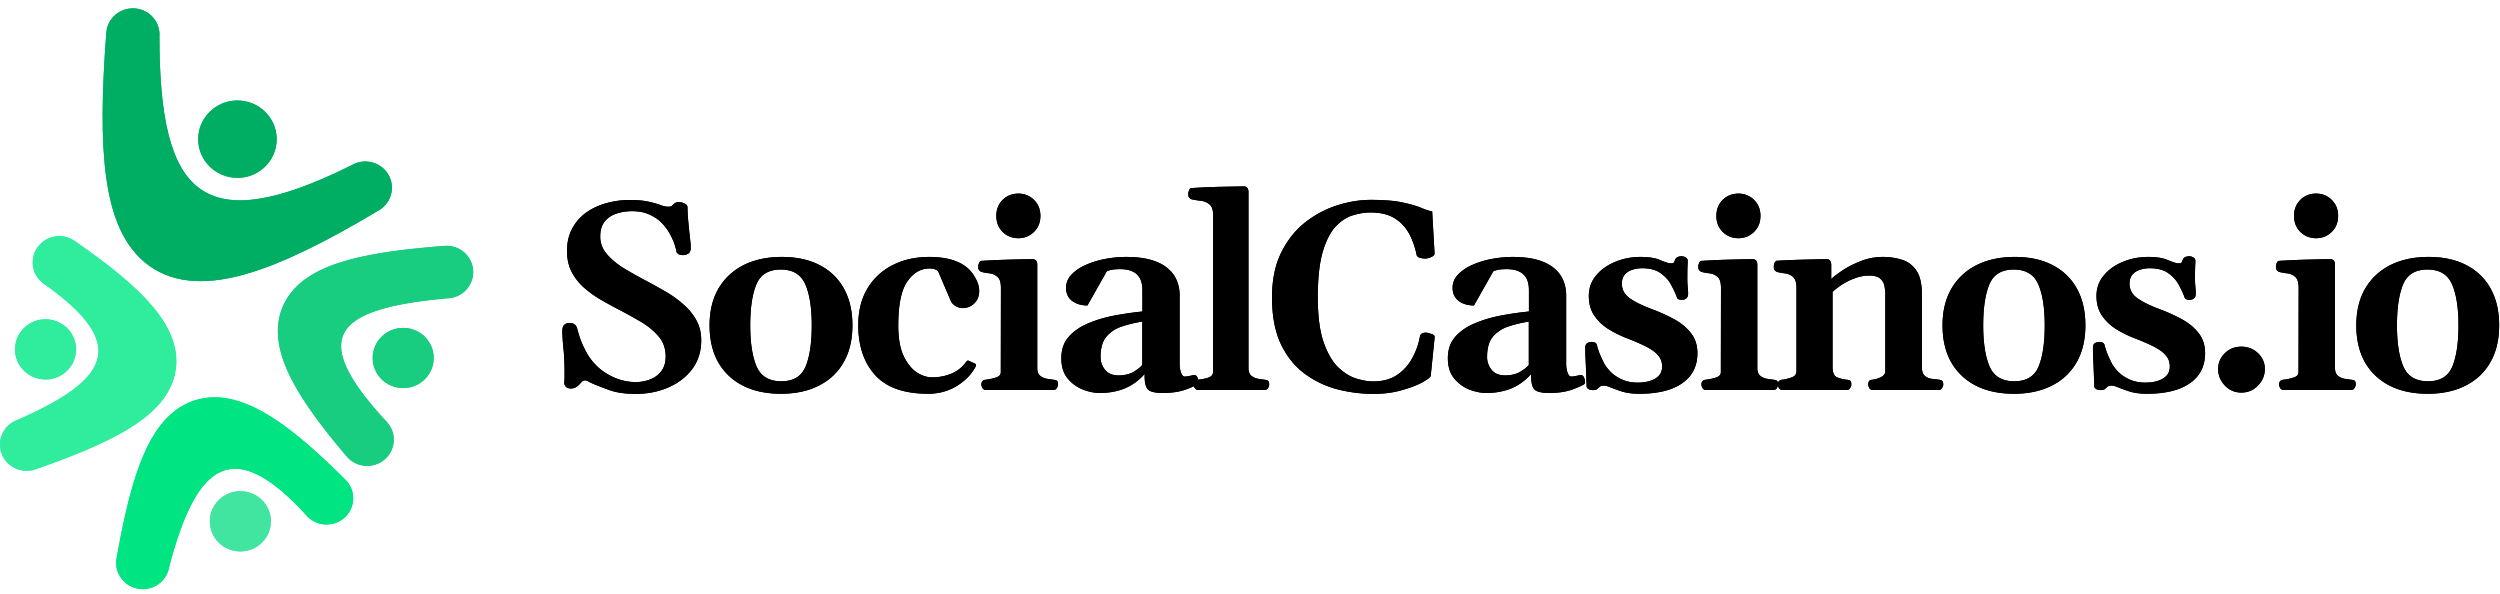 <svg xmlns="http://www.w3.org/2000/svg" width="577" height="137" fill="none"><path fill="#000" d="M543.834 75.106c0-3.31.686-6.146 2.059-8.507 1.392-2.362 3.33-4.168 5.812-5.42 2.503-1.25 5.439-1.876 8.81-1.876 3.37 0 6.266.625 8.688 1.877 2.442 1.251 4.319 3.057 5.631 5.419 1.312 2.361 1.968 5.197 1.968 8.507 0 3.31-.676 6.145-2.029 8.506-1.332 2.342-3.239 4.138-5.721 5.389-2.462 1.251-5.379 1.877-8.749 1.877-3.391 0-6.317-.626-8.78-1.877-2.442-1.251-4.339-3.047-5.691-5.389-1.332-2.361-1.998-5.197-1.998-8.506Zm9.385 0c0 4.056.494 7.225 1.483 9.505.989 2.26 2.886 3.391 5.692 3.391 2.785 0 4.652-1.13 5.6-3.39.949-2.281 1.423-5.45 1.423-9.506 0-4.057-.494-7.216-1.483-9.476-.989-2.28-2.876-3.421-5.662-3.421-2.805 0-4.682 1.14-5.63 3.42-.949 2.281-1.423 5.44-1.423 9.477ZM527.044 90c-.343 0-.605-.151-.787-.454-.161-.303-.242-.565-.242-.787 0-.686.333-1.06.999-1.12.747-.081 1.514-.242 2.301-.485.787-.242 1.18-.656 1.18-1.24l.031-19.467c0-1.251-.263-2.099-.787-2.543a3.287 3.287 0 0 0-1.847-.817 13.768 13.768 0 0 1-1.877-.333 1.673 1.673 0 0 1-.515-.394c-.141-.161-.212-.434-.212-.817 0-.242.061-.515.182-.817.121-.323.303-.495.545-.515 2.624-.161 4.995-.262 7.114-.303 2.119-.06 3.744-.09 4.874-.09.162 0 .343.08.545.242.222.161.343.484.363.968v23.886c0 .807.202 1.393.606 1.756.424.363.918.605 1.483.727.586.1 1.12.181 1.605.242.424.04.706.12.848.242.161.121.242.414.242.878 0 .222-.091.484-.273.787a.8.8 0 0 1-.757.454h-15.621Zm7.508-35.026c-1.433 0-2.644-.485-3.633-1.453-.968-.97-1.453-2.2-1.453-3.694 0-1.493.485-2.724 1.453-3.693.989-.969 2.2-1.453 3.633-1.453 1.413 0 2.614.484 3.603 1.453.989.968 1.483 2.2 1.483 3.693 0 1.494-.494 2.725-1.483 3.694-.989.968-2.19 1.453-3.603 1.453ZM511.95 85.156c0-1.413.515-2.623 1.544-3.633 1.029-1.009 2.301-1.513 3.814-1.513 1.514 0 2.796.504 3.845 1.513 1.05 1.01 1.574 2.22 1.574 3.633 0 1.453-.524 2.725-1.574 3.815-1.049 1.09-2.331 1.635-3.845 1.635-1.513 0-2.785-.545-3.814-1.635-1.029-1.09-1.544-2.362-1.544-3.815ZM495.493 90.878c-1.675 0-3.118-.212-4.329-.636-1.191-.404-2.058-.726-2.603-.969-.485-.181-.888-.272-1.211-.272-.464 0-.787.09-.969.272l-.575.515c-.182.162-.515.242-.999.242-.384 0-.727-.08-1.029-.242-.283-.182-.424-.414-.424-.696 0-.364-.02-.939-.061-1.726-.02-.807-.05-1.675-.091-2.603-.04-.949-.08-1.837-.121-2.664-.02-.828-.03-1.454-.03-1.877 0-.465.141-.797.424-1 .303-.201.625-.302.969-.302.726 0 1.15.222 1.271.666.121.444.283.979.484 1.604.222.606.616 1.484 1.181 2.634.363.666.888 1.352 1.574 2.059.707.686 1.575 1.261 2.604 1.725 1.049.465 2.24.697 3.572.697 1.695 0 3.058-.313 4.087-.939 1.049-.625 1.574-1.554 1.574-2.785 0-1.01-.313-1.867-.938-2.573-.606-.727-1.554-1.413-2.846-2.059-1.271-.646-2.896-1.342-4.874-2.089a27.12 27.12 0 0 1-3.875-1.998 11.074 11.074 0 0 1-3.148-3.057c-.828-1.231-1.242-2.735-1.242-4.511 0-1.776.555-3.34 1.665-4.692 1.11-1.353 2.574-2.402 4.39-3.149 1.816-.767 3.794-1.15 5.934-1.15 1.917 0 3.441.252 4.571.757 1.13.484 1.927.726 2.392.726.444 0 .696-.11.756-.333.081-.222.182-.444.303-.666.121-.222.303-.383.545-.484.262-.101.525-.152.787-.152.384 0 .727.091 1.029.273.303.181.455.444.455.787 0 .182-.021.676-.061 1.483-.02.787-.03 1.645-.03 2.574 0 .706.03 1.362.091 1.967.06.586.09 1.08.09 1.484 0 .545-.141.928-.423 1.15a1.527 1.527 0 0 1-.969.333c-.666 0-1.06-.181-1.181-.545-.303-.847-.737-1.796-1.302-2.846-.545-1.049-1.352-1.957-2.422-2.724-1.049-.787-2.492-1.18-4.329-1.18-.787 0-1.544.12-2.27.363-.707.221-1.282.595-1.726 1.12-.444.524-.666 1.21-.666 2.058 0 1.393.606 2.523 1.817 3.39 1.211.849 2.916 1.686 5.116 2.514a38.988 38.988 0 0 1 5.086 2.3c1.614.868 2.916 1.938 3.905 3.21 1.009 1.25 1.514 2.805 1.514 4.661 0 2.967-1.161 5.268-3.482 6.903-2.321 1.635-5.641 2.452-9.96 2.452ZM448.339 75.106c0-3.31.687-6.146 2.059-8.507 1.393-2.362 3.33-4.168 5.813-5.42 2.502-1.25 5.439-1.876 8.809-1.876 3.371 0 6.267.625 8.689 1.877 2.442 1.251 4.319 3.057 5.63 5.419 1.312 2.361 1.968 5.197 1.968 8.507 0 3.31-.676 6.145-2.028 8.506-1.332 2.342-3.239 4.138-5.722 5.389-2.462 1.251-5.378 1.877-8.749 1.877-3.39 0-6.317-.626-8.779-1.877-2.442-1.251-4.339-3.047-5.692-5.389-1.332-2.361-1.998-5.197-1.998-8.506Zm9.385 0c0 4.056.495 7.225 1.484 9.505.989 2.26 2.886 3.391 5.691 3.391 2.785 0 4.652-1.13 5.601-3.39.948-2.281 1.422-5.45 1.422-9.506 0-4.057-.494-7.216-1.483-9.476-.989-2.28-2.876-3.421-5.661-3.421-2.805 0-4.682 1.14-5.631 3.42-.949 2.281-1.423 5.44-1.423 9.477ZM411.357 90c-.343 0-.605-.151-.787-.454-.161-.303-.242-.565-.242-.787 0-.666.333-1.04.999-1.12.747-.101 1.484-.283 2.21-.545.727-.263 1.09-.727 1.09-1.393V66.447c0-1.251-.273-2.099-.817-2.543a3.437 3.437 0 0 0-1.877-.817 11.795 11.795 0 0 1-1.817-.333 1.657 1.657 0 0 1-.514-.394c-.142-.161-.212-.434-.212-.817 0-.242.06-.525.181-.848.121-.323.303-.494.545-.514 2.543-.142 4.854-.232 6.933-.273 2.079-.06 3.643-.09 4.692-.09.162 0 .343.08.545.242.202.161.323.484.363.968v3.39c.384-.423 1.171-1.038 2.362-1.846 1.19-.827 2.623-1.574 4.299-2.24a13.762 13.762 0 0 1 5.267-1.03c1.595 0 3.068.223 4.42.667 1.372.424 2.472 1.251 3.3 2.482.848 1.231 1.271 3.038 1.271 5.42v16.831c0 .969.222 1.645.666 2.029.444.383.969.615 1.575.696a27.7 27.7 0 0 1 1.695.212c.343.04.595.13.757.272.161.121.242.404.242.848 0 .222-.091.484-.273.787a.8.8 0 0 1-.756.454h-15.258c-.343 0-.606-.151-.787-.454-.162-.303-.242-.565-.242-.787 0-.323.06-.575.181-.757.121-.202.374-.323.757-.363a5.732 5.732 0 0 0 1.968-.575c.686-.344 1.029-.798 1.029-1.363V67.69c0-.444-.06-.99-.182-1.635-.1-.646-.413-1.211-.938-1.696-.505-.504-1.362-.756-2.573-.756a9.36 9.36 0 0 0-3.361.635c-1.11.404-2.109.898-2.997 1.484-.888.585-1.594 1.14-2.119 1.665v17.316c0 1.292.353 2.089 1.06 2.392a8.226 8.226 0 0 0 2.179.545c.424.04.707.12.848.242.162.121.242.414.242.878 0 .222-.091.484-.272.787a.803.803 0 0 1-.757.454h-14.895Z"/><path fill="#000" d="M393.72 90c-.343 0-.605-.151-.787-.454-.161-.303-.242-.565-.242-.787 0-.686.333-1.06.999-1.12.747-.081 1.514-.242 2.301-.485.787-.242 1.18-.656 1.18-1.24l.031-19.467c0-1.251-.263-2.099-.788-2.543a3.281 3.281 0 0 0-1.846-.817 13.74 13.74 0 0 1-1.877-.333 1.66 1.66 0 0 1-.515-.394c-.141-.161-.212-.434-.212-.817 0-.242.061-.515.182-.817.121-.323.303-.495.545-.515 2.624-.161 4.995-.262 7.114-.303 2.119-.06 3.744-.09 4.874-.09.162 0 .343.08.545.242.222.161.343.484.363.968v23.886c0 .807.202 1.393.606 1.756.424.363.918.605 1.483.727.585.1 1.12.181 1.605.242.423.04.706.12.847.242.162.121.243.414.243.878 0 .222-.091.484-.273.787a.802.802 0 0 1-.757.454H393.72Zm7.508-35.026c-1.433 0-2.644-.485-3.633-1.453-.969-.97-1.453-2.2-1.453-3.694 0-1.493.484-2.724 1.453-3.693.989-.969 2.2-1.453 3.633-1.453 1.413 0 2.614.484 3.602 1.453.989.968 1.484 2.2 1.484 3.693 0 1.494-.495 2.725-1.484 3.694-.988.968-2.189 1.453-3.602 1.453ZM378.323 90.878c-1.675 0-3.118-.212-4.329-.636-1.191-.404-2.059-.726-2.604-.969-.484-.181-.888-.272-1.21-.272-.465 0-.788.09-.969.272-.182.162-.374.333-.575.515-.182.162-.515.242-.999.242-.384 0-.727-.08-1.03-.242-.282-.182-.424-.414-.424-.696 0-.364-.02-.939-.06-1.726-.02-.807-.051-1.675-.091-2.603-.04-.949-.081-1.837-.121-2.664-.02-.828-.03-1.454-.03-1.877 0-.465.141-.797.424-1 .302-.201.625-.302.968-.302.727 0 1.151.222 1.272.666.121.444.282.979.484 1.604.222.606.616 1.484 1.181 2.634.363.666.888 1.352 1.574 2.059.706.686 1.574 1.261 2.604 1.725 1.049.465 2.24.697 3.572.697 1.695 0 3.057-.313 4.087-.939 1.049-.625 1.574-1.554 1.574-2.785 0-1.01-.313-1.867-.939-2.573-.605-.727-1.554-1.413-2.845-2.059-1.272-.646-2.896-1.342-4.874-2.089a27.12 27.12 0 0 1-3.875-1.998 11.078 11.078 0 0 1-3.149-3.057c-.827-1.231-1.241-2.735-1.241-4.511 0-1.776.555-3.34 1.665-4.692 1.11-1.353 2.573-2.402 4.39-3.149 1.816-.767 3.794-1.15 5.933-1.15 1.918 0 3.441.252 4.572.757 1.13.484 1.927.726 2.391.726.444 0 .697-.11.757-.333.081-.222.182-.444.303-.666.121-.222.303-.383.545-.484.262-.101.524-.152.787-.152.383 0 .726.091 1.029.273.303.181.454.444.454.787 0 .182-.02.676-.06 1.483-.02.787-.031 1.645-.031 2.574 0 .706.031 1.362.091 1.967.061.586.091 1.08.091 1.484 0 .545-.141.928-.424 1.15a1.523 1.523 0 0 1-.969.333c-.666 0-1.059-.181-1.18-.545-.303-.847-.737-1.796-1.302-2.846-.545-1.049-1.352-1.957-2.422-2.724-1.049-.787-2.492-1.18-4.329-1.18-.787 0-1.544.12-2.27.363-.707.221-1.282.595-1.726 1.12-.444.524-.666 1.21-.666 2.058 0 1.393.605 2.523 1.816 3.39 1.211.849 2.917 1.686 5.117 2.514a38.988 38.988 0 0 1 5.086 2.3c1.614.868 2.916 1.938 3.905 3.21 1.009 1.25 1.513 2.805 1.513 4.661 0 2.967-1.16 5.268-3.481 6.903-2.321 1.635-5.641 2.452-9.96 2.452ZM334.166 82.674c0-2.018.575-3.673 1.726-4.965 1.17-1.312 2.694-2.351 4.571-3.118 1.877-.787 3.905-1.383 6.085-1.786a75.8 75.8 0 0 1 6.327-.909v-4.904c0-1.13-.192-2.048-.575-2.755a3.572 3.572 0 0 0-1.695-1.574c-.747-.363-1.686-.545-2.816-.545-.969 0-1.685.06-2.149.182-.444.1-.777.212-.999.333l-4.45 7.87c-1.413 0-2.594-.352-3.542-1.059-.929-.726-1.393-1.725-1.393-2.997 0-1.17.424-2.2 1.272-3.088.847-.888 1.957-1.634 3.33-2.24a20.347 20.347 0 0 1 4.48-1.362 25.764 25.764 0 0 1 4.753-.454c2.301 0 4.238.232 5.813.696 1.594.464 2.865 1.11 3.814 1.938.969.807 1.665 1.745 2.089 2.815.444 1.05.666 2.18.666 3.39v15.834c0 .787.111 1.473.333 2.058.222.585.494.878.817.878.283 0 .666-.05 1.151-.151.504-.101.847-.172 1.029-.212.343-.02.595.161.757.545.181.363.272.716.272 1.06 0 .242-.06.413-.181.514-.404.282-1.332.696-2.786 1.241-1.453.525-3.229.787-5.328.787-1.614 0-2.714-.242-3.3-.726-.565-.505-.847-1.564-.847-3.179v-.484c-1.312 1.493-2.836 2.603-4.571 3.33-1.736.706-3.664 1.06-5.783 1.06-1.211 0-2.512-.263-3.905-.788a8.644 8.644 0 0 1-3.512-2.573c-.968-1.17-1.453-2.725-1.453-4.662Zm9.052-.273c0 1.09.343 2.07 1.029 2.937.707.868 1.726 1.302 3.058 1.302 1.413 0 2.573-.263 3.481-.787.929-.545 1.615-1.08 2.059-1.605v-10.02a28.358 28.358 0 0 0-4.602 1.09c-1.473.464-2.684 1.24-3.632 2.33-.929 1.07-1.393 2.654-1.393 4.753ZM316.983 90.908c-2.846 0-5.661-.363-8.446-1.09a22.005 22.005 0 0 1-7.538-3.663c-2.261-1.695-4.067-3.976-5.419-6.841-1.332-2.866-1.998-6.429-1.998-10.687 0-3.996.696-7.417 2.089-10.263 1.412-2.866 3.249-5.197 5.509-6.993 2.281-1.796 4.753-3.118 7.417-3.966 2.664-.847 5.248-1.271 7.75-1.271 3.108 0 5.581.202 7.417.605 1.857.404 3.3.828 4.329 1.272 1.03.424 1.847.686 2.453.787l.544 9.627c.041.343-.191.636-.696.878-.484.222-.858.333-1.12.333a.573.573 0 0 0-.182.03h-.212c-.363 0-.766-.06-1.21-.182-.424-.14-.666-.373-.727-.696a17.249 17.249 0 0 0-1.695-4.813 9.428 9.428 0 0 0-3.33-3.573c-1.433-.908-3.31-1.362-5.631-1.362-1.252 0-2.584.212-3.996.636-1.393.403-2.715 1.251-3.966 2.543-1.231 1.291-2.24 3.25-3.028 5.873-.766 2.603-1.15 6.115-1.15 10.535 0 4.198.424 7.578 1.272 10.142.867 2.563 1.967 4.52 3.299 5.873 1.353 1.332 2.755 2.23 4.208 2.694 1.474.464 2.816.696 4.027.696 2.139 0 3.935-.474 5.388-1.423a10.706 10.706 0 0 0 3.512-3.784 16.155 16.155 0 0 0 1.847-5.056c.081-.403.242-.666.484-.787.263-.14.555-.212.878-.212.242 0 .646.091 1.211.273.565.161.848.414.848.757l-.909 8.93c-.02.283-.625.767-1.816 1.454-1.191.666-2.785 1.281-4.783 1.846-1.978.586-4.188.878-6.63.878ZM276.55 90a.88.88 0 0 1-.787-.424c-.182-.282-.273-.555-.273-.817 0-.686.333-1.06.999-1.12.747-.06 1.514-.212 2.301-.454.787-.263 1.181-.687 1.181-1.272l.03-36.207c0-1.271-.303-2.13-.908-2.573a4.044 4.044 0 0 0-2.089-.818 14.633 14.633 0 0 1-2.028-.333 1.66 1.66 0 0 1-.515-.393c-.141-.162-.212-.434-.212-.817 0-.243.061-.525.182-.848.121-.323.302-.495.545-.515 2.563-.161 4.964-.262 7.205-.303l5.055-.09c.162 0 .343.09.545.272.222.162.343.485.364.969v40.657c0 .787.201 1.373.605 1.756.424.363.918.605 1.483.727.586.1 1.121.181 1.605.242.424.04.706.13.848.272.161.121.242.394.242.817 0 .263-.091.545-.273.848a.88.88 0 0 1-.787.424H276.55Z"/><path fill="#000" d="M244.956 82.674c0-2.018.576-3.673 1.726-4.965 1.171-1.312 2.694-2.351 4.571-3.118 1.877-.787 3.906-1.383 6.085-1.786a75.8 75.8 0 0 1 6.327-.909v-4.904c0-1.13-.191-2.048-.575-2.755a3.567 3.567 0 0 0-1.695-1.574c-.747-.363-1.685-.545-2.815-.545-.969 0-1.686.06-2.15.182-.444.1-.777.212-.999.333l-4.45 7.87c-1.413 0-2.594-.352-3.542-1.059-.929-.726-1.393-1.725-1.393-2.997 0-1.17.424-2.2 1.272-3.088.847-.888 1.957-1.634 3.33-2.24a20.364 20.364 0 0 1 4.48-1.362 25.764 25.764 0 0 1 4.753-.454c2.301 0 4.239.232 5.813.696 1.594.464 2.866 1.11 3.814 1.938.969.807 1.665 1.745 2.089 2.815.444 1.05.666 2.18.666 3.39v15.834c0 .787.111 1.473.333 2.058.222.585.495.878.817.878.283 0 .667-.05 1.151-.151.504-.101.848-.172 1.029-.212.343-.02.596.161.757.545.182.363.272.716.272 1.06 0 .242-.06.413-.181.514-.404.282-1.332.696-2.785 1.241-1.453.525-3.229.787-5.328.787-1.615 0-2.715-.242-3.3-.726-.565-.505-.848-1.564-.848-3.179v-.484c-1.312 1.493-2.836 2.603-4.571 3.33-1.736.706-3.663 1.06-5.782 1.06-1.211 0-2.513-.263-3.906-.788a8.634 8.634 0 0 1-3.511-2.573c-.969-1.17-1.454-2.725-1.454-4.662Zm9.052-.273c0 1.09.343 2.07 1.03 2.937.706.868 1.725 1.302 3.057 1.302 1.413 0 2.573-.263 3.482-.787.928-.545 1.614-1.08 2.058-1.605v-10.02a28.322 28.322 0 0 0-4.601 1.09c-1.474.464-2.685 1.24-3.633 2.33-.929 1.07-1.393 2.654-1.393 4.753ZM227.531 90c-.343 0-.605-.151-.787-.454-.162-.303-.242-.565-.242-.787 0-.686.333-1.06.999-1.12a12.35 12.35 0 0 0 2.301-.485c.787-.242 1.18-.656 1.18-1.24l.03-19.467c0-1.251-.262-2.099-.787-2.543a3.281 3.281 0 0 0-1.846-.817 13.74 13.74 0 0 1-1.877-.333 1.66 1.66 0 0 1-.515-.394c-.141-.161-.212-.434-.212-.817 0-.242.061-.515.182-.817.121-.323.303-.495.545-.515 2.623-.161 4.995-.262 7.114-.303 2.119-.06 3.744-.09 4.874-.09.161 0 .343.08.545.242.222.161.343.484.363.968v23.886c0 .807.202 1.393.606 1.756.424.363.918.605 1.483.727.585.1 1.12.181 1.605.242.423.04.706.12.847.242.162.121.242.414.242.878 0 .222-.09.484-.272.787a.802.802 0 0 1-.757.454h-15.621Zm7.508-35.026c-1.433 0-2.644-.485-3.633-1.453-.969-.97-1.453-2.2-1.453-3.694 0-1.493.484-2.724 1.453-3.693.989-.969 2.2-1.453 3.633-1.453 1.413 0 2.613.484 3.602 1.453.989.968 1.484 2.2 1.484 3.693 0 1.494-.495 2.725-1.484 3.694-.989.968-2.189 1.453-3.602 1.453Z"/><path fill="#000" d="M214.223 90.878c-5.55 0-9.627-1.433-12.231-4.299-2.603-2.886-3.905-6.72-3.905-11.504 0-3.29.696-6.105 2.089-8.446 1.413-2.361 3.35-4.168 5.812-5.419 2.463-1.272 5.298-1.907 8.507-1.907 2.685 0 4.935.414 6.751 1.24 1.837.828 3.199 2.17 4.087 4.027.263.525.434.99.515 1.393a4.5 4.5 0 0 1 .151 1.15c0 .929-.212 1.696-.636 2.301-.403.585-.898 1.02-1.483 1.302-.565.262-1.08.393-1.544.393-.686 0-1.292-.161-1.816-.484-.525-.343-.888-.747-1.09-1.21l-2.937-6.873c-.101-.1-.323-.222-.666-.363-.323-.142-.756-.212-1.301-.212-2.039 0-3.754 1.009-5.147 3.027-1.372 1.998-2.058 5.389-2.058 10.172 0 2.826.393 5.116 1.18 6.872.807 1.736 1.806 3.017 2.997 3.845 1.211.807 2.422 1.21 3.633 1.21 1.574 0 3.048-.282 4.42-.847 1.372-.585 2.472-1.433 3.3-2.543.081-.1.171-.212.272-.333.101-.141.242-.181.424-.121l1.393.636c.222.1.333.232.333.393 0 .081-.021.162-.061.242l-.121.243c-.989 1.776-2.452 3.239-4.39 4.39-1.937 1.15-4.097 1.725-6.478 1.725ZM163.769 75.106c0-3.31.686-6.146 2.059-8.507 1.392-2.362 3.33-4.168 5.812-5.42 2.503-1.25 5.439-1.876 8.81-1.876 3.37 0 6.266.625 8.688 1.877 2.442 1.251 4.319 3.057 5.631 5.419 1.312 2.361 1.968 5.197 1.968 8.507 0 3.31-.676 6.145-2.028 8.506-1.332 2.342-3.24 4.138-5.722 5.389-2.462 1.251-5.379 1.877-8.749 1.877-3.391 0-6.317-.626-8.779-1.877-2.442-1.251-4.34-3.047-5.692-5.389-1.332-2.361-1.998-5.197-1.998-8.506Zm9.385 0c0 4.056.494 7.225 1.483 9.505.989 2.26 2.886 3.391 5.692 3.391 2.785 0 4.652-1.13 5.6-3.39.949-2.281 1.423-5.45 1.423-9.506 0-4.057-.494-7.216-1.483-9.476-.989-2.28-2.876-3.421-5.661-3.421-2.806 0-4.683 1.14-5.631 3.42-.949 2.281-1.423 5.44-1.423 9.477ZM146.707 90.908c-2.442 0-4.46-.292-6.055-.878a108.279 108.279 0 0 1-3.421-1.302 14.44 14.44 0 0 1-1.332-.635c-.302-.202-.595-.303-.878-.303a.962.962 0 0 0-.605.212 2.115 2.115 0 0 0-.424.424c-.424.484-.817.817-1.18.999a2.468 2.468 0 0 1-1.06.242c-.464 0-.838-.131-1.12-.394-.283-.282-.414-.635-.394-1.06.041-.504.061-.897.061-1.18v-1.362c0-1.917-.091-3.724-.273-5.419-.161-1.715-.242-2.977-.242-3.784 0-.747.162-1.252.485-1.514a1.802 1.802 0 0 1 1.18-.424c.929 0 1.514.424 1.756 1.272.121.504.333 1.22.636 2.15.303.928.797 2.038 1.483 3.33a13.282 13.282 0 0 0 2.967 3.693 13.872 13.872 0 0 0 3.966 2.36 12.18 12.18 0 0 0 4.45.849 9.19 9.19 0 0 0 3.33-.606 5.694 5.694 0 0 0 2.604-1.937c.686-.888 1.019-2.07.999-3.542-.041-1.797-.616-3.32-1.726-4.572-1.11-1.271-2.503-2.391-4.178-3.36a111.459 111.459 0 0 0-5.055-2.785 106.614 106.614 0 0 1-4.118-2.27 24.844 24.844 0 0 1-3.814-2.756 12.878 12.878 0 0 1-2.815-3.602c-.707-1.372-1.06-2.967-1.06-4.783-.02-1.877.343-3.552 1.09-5.026a10.672 10.672 0 0 1 3.118-3.723c1.352-1.01 2.906-1.766 4.662-2.27 1.756-.526 3.633-.788 5.631-.788 1.776 0 3.219.131 4.329.394 1.11.242 2.008.494 2.694.757.707.262 1.302.393 1.787.393.504 0 .827-.09.968-.273a2.76 2.76 0 0 1 .666-.575c.222-.14.505-.212.848-.212.464 0 .908.111 1.332.333.444.222.666.495.666.818.02 1.11.091 2.3.212 3.572.121 1.272.242 2.442.363 3.512.121 1.05.182 1.806.182 2.27 0 .646-.182 1.1-.545 1.363a2.185 2.185 0 0 1-1.241.363c-.364 0-.676-.06-.939-.182a1.495 1.495 0 0 1-.545-.514c-.06-.424-.212-1.01-.454-1.756-.242-.747-.605-1.554-1.09-2.422a10.713 10.713 0 0 0-1.846-2.513c-.767-.807-1.726-1.463-2.876-1.968-1.13-.524-2.473-.787-4.027-.787-1.271 0-2.472.192-3.602.575-1.11.364-2.008.97-2.695 1.817-.686.848-1.029 2.008-1.029 3.481 0 1.514.525 2.876 1.574 4.087 1.05 1.211 2.382 2.311 3.997 3.3 1.634.969 3.289 1.897 4.964 2.785 1.494.787 2.987 1.615 4.481 2.483a24.804 24.804 0 0 1 4.117 2.936 13.403 13.403 0 0 1 3.027 3.663c.767 1.373 1.151 2.927 1.151 4.662 0 2.584-.697 4.804-2.089 6.66-1.393 1.837-3.229 3.25-5.51 4.239-2.28.989-4.793 1.483-7.538 1.483Z"/><path fill="#00E482" fill-rule="evenodd" d="M31.92 135.879c3.344.569 6.523-1.641 7.1-4.936 6.287-24.042 14.732-30.778 31.975-11.694 2.382 2.382 6.272 2.411 8.69.063a5.993 5.993 0 0 0 .063-8.563c-6.97-6.97-13.107-12.227-18.579-15.397-5.4-3.127-11.408-4.925-17.229-2.568-5.564 2.253-8.91 7.528-11.206 13.206-2.376 5.872-4.197 13.619-5.823 22.891-.577 3.296 1.665 6.429 5.01 6.998Z" clip-rule="evenodd"/><path fill="#19CD80" fill-rule="evenodd" d="M109.193 62.327c.26 3.334-2.271 6.245-5.654 6.502-27.537 2.408-32.013 9.425-14.094 28.746a5.995 5.995 0 0 1-.754 8.531c-2.598 2.151-6.474 1.819-8.656-.742-6.147-7.213-10.718-13.5-13.317-18.979-2.563-5.404-3.8-11.323-.934-16.699 2.739-5.134 8.247-7.838 13.99-9.497 5.945-1.718 13.658-2.738 22.82-3.434 3.384-.258 6.338 2.237 6.599 5.572Z" clip-rule="evenodd"/><path fill="#2FED9C" fill-rule="evenodd" d="M.35 104.615c-1.127-3.154.554-6.612 3.754-7.723C24.582 87.866 30.4 79.747 10.17 65.53c-2.78-1.917-3.458-5.693-1.513-8.433 1.945-2.74 5.776-3.408 8.556-1.491 7.832 5.399 13.898 10.306 17.848 14.935 3.895 4.567 6.645 9.968 5.287 15.892-1.297 5.658-5.907 9.675-11.018 12.742-5.292 3.176-12.474 6.129-21.141 9.138-3.2 1.112-6.71-.545-7.837-3.699Z" clip-rule="evenodd"/><path fill="#00AE63" fill-rule="evenodd" d="M31.132 1.944c3.384.253 5.92 3.16 5.664 6.495.02 36.566 9.765 46.889 44.325 29.712 2.9-1.737 6.68-.829 8.442 2.03 1.763 2.857.841 6.582-2.058 8.319-12.108 7.253-22.265 12.299-30.652 14.719-8.306 2.397-16.268 2.597-22.527-1.961-6.037-4.396-8.681-11.962-9.832-20.455-1.18-8.7-.98-19.872.048-33.277.256-3.335 3.207-5.834 6.59-5.582Z" clip-rule="evenodd"/><ellipse cx="54.802" cy="32.123" fill="#00AE63" rx="9.06" ry="8.929"/><ellipse cx="93.056" cy="82.623" fill="#19CD80" rx="7.047" ry="6.945"/><ellipse cx="10.508" cy="80.638" fill="#2FED9C" rx="7.047" ry="6.945"/><ellipse cx="55.473" cy="120.322" fill="#42E59F" rx="7.047" ry="6.945"/><path fill="#000" d="M543.834 75.106c0-3.31.686-6.146 2.059-8.507 1.392-2.362 3.33-4.168 5.812-5.42 2.503-1.25 5.439-1.876 8.81-1.876 3.37 0 6.266.625 8.688 1.877 2.442 1.251 4.319 3.057 5.631 5.419 1.312 2.361 1.968 5.197 1.968 8.507 0 3.31-.676 6.145-2.029 8.506-1.332 2.342-3.239 4.138-5.721 5.389-2.462 1.251-5.379 1.877-8.749 1.877-3.391 0-6.317-.626-8.78-1.877-2.442-1.251-4.339-3.047-5.691-5.389-1.332-2.361-1.998-5.197-1.998-8.506Zm9.385 0c0 4.056.494 7.225 1.483 9.505.989 2.26 2.886 3.391 5.692 3.391 2.785 0 4.652-1.13 5.6-3.39.949-2.281 1.423-5.45 1.423-9.506 0-4.057-.494-7.216-1.483-9.476-.989-2.28-2.876-3.421-5.662-3.421-2.805 0-4.682 1.14-5.63 3.42-.949 2.281-1.423 5.44-1.423 9.477ZM527.044 90c-.343 0-.605-.151-.787-.454-.161-.303-.242-.565-.242-.787 0-.686.333-1.06.999-1.12.747-.081 1.514-.242 2.301-.485.787-.242 1.18-.656 1.18-1.24l.031-19.467c0-1.251-.263-2.099-.787-2.543a3.287 3.287 0 0 0-1.847-.817 13.768 13.768 0 0 1-1.877-.333 1.673 1.673 0 0 1-.515-.394c-.141-.161-.212-.434-.212-.817 0-.242.061-.515.182-.817.121-.323.303-.495.545-.515 2.624-.161 4.995-.262 7.114-.303 2.119-.06 3.744-.09 4.874-.09.162 0 .343.08.545.242.222.161.343.484.363.968v23.886c0 .807.202 1.393.606 1.756.424.363.918.605 1.483.727.586.1 1.12.181 1.605.242.424.04.706.12.848.242.161.121.242.414.242.878 0 .222-.091.484-.273.787a.8.8 0 0 1-.757.454h-15.621Zm7.508-35.026c-1.433 0-2.644-.485-3.633-1.453-.968-.97-1.453-2.2-1.453-3.694 0-1.493.485-2.724 1.453-3.693.989-.969 2.2-1.453 3.633-1.453 1.413 0 2.614.484 3.603 1.453.989.968 1.483 2.2 1.483 3.693 0 1.494-.494 2.725-1.483 3.694-.989.968-2.19 1.453-3.603 1.453ZM511.95 85.156c0-1.413.515-2.623 1.544-3.633 1.029-1.009 2.301-1.513 3.814-1.513 1.514 0 2.796.504 3.845 1.513 1.05 1.01 1.574 2.22 1.574 3.633 0 1.453-.524 2.725-1.574 3.815-1.049 1.09-2.331 1.635-3.845 1.635-1.513 0-2.785-.545-3.814-1.635-1.029-1.09-1.544-2.362-1.544-3.815ZM495.493 90.878c-1.675 0-3.118-.212-4.329-.636-1.191-.404-2.058-.726-2.603-.969-.485-.181-.888-.272-1.211-.272-.464 0-.787.09-.969.272l-.575.515c-.182.162-.515.242-.999.242-.384 0-.727-.08-1.029-.242-.283-.182-.424-.414-.424-.696 0-.364-.02-.939-.061-1.726-.02-.807-.05-1.675-.091-2.603-.04-.949-.08-1.837-.121-2.664-.02-.828-.03-1.454-.03-1.877 0-.465.141-.797.424-1 .303-.201.625-.302.969-.302.726 0 1.15.222 1.271.666.121.444.283.979.484 1.604.222.606.616 1.484 1.181 2.634.363.666.888 1.352 1.574 2.059.707.686 1.575 1.261 2.604 1.725 1.049.465 2.24.697 3.572.697 1.695 0 3.058-.313 4.087-.939 1.049-.625 1.574-1.554 1.574-2.785 0-1.01-.313-1.867-.938-2.573-.606-.727-1.554-1.413-2.846-2.059-1.271-.646-2.896-1.342-4.874-2.089a27.12 27.12 0 0 1-3.875-1.998 11.074 11.074 0 0 1-3.148-3.057c-.828-1.231-1.242-2.735-1.242-4.511 0-1.776.555-3.34 1.665-4.692 1.11-1.353 2.574-2.402 4.39-3.149 1.816-.767 3.794-1.15 5.934-1.15 1.917 0 3.441.252 4.571.757 1.13.484 1.927.726 2.392.726.444 0 .696-.11.756-.333.081-.222.182-.444.303-.666.121-.222.303-.383.545-.484.262-.101.525-.152.787-.152.384 0 .727.091 1.029.273.303.181.455.444.455.787 0 .182-.021.676-.061 1.483-.02.787-.03 1.645-.03 2.574 0 .706.03 1.362.091 1.967.06.586.09 1.08.09 1.484 0 .545-.141.928-.423 1.15a1.527 1.527 0 0 1-.969.333c-.666 0-1.06-.181-1.181-.545-.303-.847-.737-1.796-1.302-2.846-.545-1.049-1.352-1.957-2.422-2.724-1.049-.787-2.492-1.18-4.329-1.18-.787 0-1.544.12-2.27.363-.707.221-1.282.595-1.726 1.12-.444.524-.666 1.21-.666 2.058 0 1.393.606 2.523 1.817 3.39 1.211.849 2.916 1.686 5.116 2.514a38.988 38.988 0 0 1 5.086 2.3c1.614.868 2.916 1.938 3.905 3.21 1.009 1.25 1.514 2.805 1.514 4.661 0 2.967-1.161 5.268-3.482 6.903-2.321 1.635-5.641 2.452-9.96 2.452ZM448.339 75.106c0-3.31.687-6.146 2.059-8.507 1.393-2.362 3.33-4.168 5.813-5.42 2.502-1.25 5.439-1.876 8.809-1.876 3.371 0 6.267.625 8.689 1.877 2.442 1.251 4.319 3.057 5.63 5.419 1.312 2.361 1.968 5.197 1.968 8.507 0 3.31-.676 6.145-2.028 8.506-1.332 2.342-3.239 4.138-5.722 5.389-2.462 1.251-5.378 1.877-8.749 1.877-3.39 0-6.317-.626-8.779-1.877-2.442-1.251-4.339-3.047-5.692-5.389-1.332-2.361-1.998-5.197-1.998-8.506Zm9.385 0c0 4.056.495 7.225 1.484 9.505.989 2.26 2.886 3.391 5.691 3.391 2.785 0 4.652-1.13 5.601-3.39.948-2.281 1.422-5.45 1.422-9.506 0-4.057-.494-7.216-1.483-9.476-.989-2.28-2.876-3.421-5.661-3.421-2.805 0-4.682 1.14-5.631 3.42-.949 2.281-1.423 5.44-1.423 9.477ZM411.357 90c-.343 0-.605-.151-.787-.454-.161-.303-.242-.565-.242-.787 0-.666.333-1.04.999-1.12.747-.101 1.484-.283 2.21-.545.727-.263 1.09-.727 1.09-1.393V66.447c0-1.251-.273-2.099-.817-2.543a3.437 3.437 0 0 0-1.877-.817 11.795 11.795 0 0 1-1.817-.333 1.657 1.657 0 0 1-.514-.394c-.142-.161-.212-.434-.212-.817 0-.242.06-.525.181-.848.121-.323.303-.494.545-.514 2.543-.142 4.854-.232 6.933-.273 2.079-.06 3.643-.09 4.692-.09.162 0 .343.08.545.242.202.161.323.484.363.968v3.39c.384-.423 1.171-1.038 2.362-1.846 1.19-.827 2.623-1.574 4.299-2.24a13.762 13.762 0 0 1 5.267-1.03c1.595 0 3.068.223 4.42.667 1.372.424 2.472 1.251 3.3 2.482.848 1.231 1.271 3.038 1.271 5.42v16.831c0 .969.222 1.645.666 2.029.444.383.969.615 1.575.696a27.7 27.7 0 0 1 1.695.212c.343.04.595.13.757.272.161.121.242.404.242.848 0 .222-.091.484-.273.787a.8.8 0 0 1-.756.454h-15.258c-.343 0-.606-.151-.787-.454-.162-.303-.242-.565-.242-.787 0-.323.06-.575.181-.757.121-.202.374-.323.757-.363a5.732 5.732 0 0 0 1.968-.575c.686-.344 1.029-.798 1.029-1.363V67.69c0-.444-.06-.99-.182-1.635-.1-.646-.413-1.211-.938-1.696-.505-.504-1.362-.756-2.573-.756a9.36 9.36 0 0 0-3.361.635c-1.11.404-2.109.898-2.997 1.484-.888.585-1.594 1.14-2.119 1.665v17.316c0 1.292.353 2.089 1.06 2.392a8.226 8.226 0 0 0 2.179.545c.424.04.707.12.848.242.162.121.242.414.242.878 0 .222-.091.484-.272.787a.803.803 0 0 1-.757.454h-14.895Z"/><path fill="#000" d="M393.72 90c-.343 0-.605-.151-.787-.454-.161-.303-.242-.565-.242-.787 0-.686.333-1.06.999-1.12.747-.081 1.514-.242 2.301-.485.787-.242 1.18-.656 1.18-1.24l.031-19.467c0-1.251-.263-2.099-.788-2.543a3.281 3.281 0 0 0-1.846-.817 13.74 13.74 0 0 1-1.877-.333 1.66 1.66 0 0 1-.515-.394c-.141-.161-.212-.434-.212-.817 0-.242.061-.515.182-.817.121-.323.303-.495.545-.515 2.624-.161 4.995-.262 7.114-.303 2.119-.06 3.744-.09 4.874-.09.162 0 .343.08.545.242.222.161.343.484.363.968v23.886c0 .807.202 1.393.606 1.756.424.363.918.605 1.483.727.585.1 1.12.181 1.605.242.423.04.706.12.847.242.162.121.243.414.243.878 0 .222-.091.484-.273.787a.802.802 0 0 1-.757.454H393.72Zm7.508-35.026c-1.433 0-2.644-.485-3.633-1.453-.969-.97-1.453-2.2-1.453-3.694 0-1.493.484-2.724 1.453-3.693.989-.969 2.2-1.453 3.633-1.453 1.413 0 2.614.484 3.602 1.453.989.968 1.484 2.2 1.484 3.693 0 1.494-.495 2.725-1.484 3.694-.988.968-2.189 1.453-3.602 1.453ZM378.323 90.878c-1.675 0-3.118-.212-4.329-.636-1.191-.404-2.059-.726-2.604-.969-.484-.181-.888-.272-1.21-.272-.465 0-.788.09-.969.272-.182.162-.374.333-.575.515-.182.162-.515.242-.999.242-.384 0-.727-.08-1.03-.242-.282-.182-.424-.414-.424-.696 0-.364-.02-.939-.06-1.726-.02-.807-.051-1.675-.091-2.603-.04-.949-.081-1.837-.121-2.664-.02-.828-.03-1.454-.03-1.877 0-.465.141-.797.424-1 .302-.201.625-.302.968-.302.727 0 1.151.222 1.272.666.121.444.282.979.484 1.604.222.606.616 1.484 1.181 2.634.363.666.888 1.352 1.574 2.059.706.686 1.574 1.261 2.604 1.725 1.049.465 2.24.697 3.572.697 1.695 0 3.057-.313 4.087-.939 1.049-.625 1.574-1.554 1.574-2.785 0-1.01-.313-1.867-.939-2.573-.605-.727-1.554-1.413-2.845-2.059-1.272-.646-2.896-1.342-4.874-2.089a27.12 27.12 0 0 1-3.875-1.998 11.078 11.078 0 0 1-3.149-3.057c-.827-1.231-1.241-2.735-1.241-4.511 0-1.776.555-3.34 1.665-4.692 1.11-1.353 2.573-2.402 4.39-3.149 1.816-.767 3.794-1.15 5.933-1.15 1.918 0 3.441.252 4.572.757 1.13.484 1.927.726 2.391.726.444 0 .697-.11.757-.333.081-.222.182-.444.303-.666.121-.222.303-.383.545-.484.262-.101.524-.152.787-.152.383 0 .726.091 1.029.273.303.181.454.444.454.787 0 .182-.02.676-.06 1.483-.02.787-.031 1.645-.031 2.574 0 .706.031 1.362.091 1.967.061.586.091 1.08.091 1.484 0 .545-.141.928-.424 1.15a1.523 1.523 0 0 1-.969.333c-.666 0-1.059-.181-1.18-.545-.303-.847-.737-1.796-1.302-2.846-.545-1.049-1.352-1.957-2.422-2.724-1.049-.787-2.492-1.18-4.329-1.18-.787 0-1.544.12-2.27.363-.707.221-1.282.595-1.726 1.12-.444.524-.666 1.21-.666 2.058 0 1.393.605 2.523 1.816 3.39 1.211.849 2.917 1.686 5.117 2.514a38.988 38.988 0 0 1 5.086 2.3c1.614.868 2.916 1.938 3.905 3.21 1.009 1.25 1.513 2.805 1.513 4.661 0 2.967-1.16 5.268-3.481 6.903-2.321 1.635-5.641 2.452-9.96 2.452ZM334.166 82.674c0-2.018.575-3.673 1.726-4.965 1.17-1.312 2.694-2.351 4.571-3.118 1.877-.787 3.905-1.383 6.085-1.786a75.8 75.8 0 0 1 6.327-.909v-4.904c0-1.13-.192-2.048-.575-2.755a3.572 3.572 0 0 0-1.695-1.574c-.747-.363-1.686-.545-2.816-.545-.969 0-1.685.06-2.149.182-.444.1-.777.212-.999.333l-4.45 7.87c-1.413 0-2.594-.352-3.542-1.059-.929-.726-1.393-1.725-1.393-2.997 0-1.17.424-2.2 1.272-3.088.847-.888 1.957-1.634 3.33-2.24a20.347 20.347 0 0 1 4.48-1.362 25.764 25.764 0 0 1 4.753-.454c2.301 0 4.238.232 5.813.696 1.594.464 2.865 1.11 3.814 1.938.969.807 1.665 1.745 2.089 2.815.444 1.05.666 2.18.666 3.39v15.834c0 .787.111 1.473.333 2.058.222.585.494.878.817.878.283 0 .666-.05 1.151-.151.504-.101.847-.172 1.029-.212.343-.02.595.161.757.545.181.363.272.716.272 1.06 0 .242-.06.413-.181.514-.404.282-1.332.696-2.786 1.241-1.453.525-3.229.787-5.328.787-1.614 0-2.714-.242-3.3-.726-.565-.505-.847-1.564-.847-3.179v-.484c-1.312 1.493-2.836 2.603-4.571 3.33-1.736.706-3.664 1.06-5.783 1.06-1.211 0-2.512-.263-3.905-.788a8.644 8.644 0 0 1-3.512-2.573c-.968-1.17-1.453-2.725-1.453-4.662Zm9.052-.273c0 1.09.343 2.07 1.029 2.937.707.868 1.726 1.302 3.058 1.302 1.413 0 2.573-.263 3.481-.787.929-.545 1.615-1.08 2.059-1.605v-10.02a28.358 28.358 0 0 0-4.602 1.09c-1.473.464-2.684 1.24-3.632 2.33-.929 1.07-1.393 2.654-1.393 4.753ZM316.983 90.908c-2.846 0-5.661-.363-8.446-1.09a22.005 22.005 0 0 1-7.538-3.663c-2.261-1.695-4.067-3.976-5.419-6.841-1.332-2.866-1.998-6.429-1.998-10.687 0-3.996.696-7.417 2.089-10.263 1.412-2.866 3.249-5.197 5.509-6.993 2.281-1.796 4.753-3.118 7.417-3.966 2.664-.847 5.248-1.271 7.75-1.271 3.108 0 5.581.202 7.417.605 1.857.404 3.3.828 4.329 1.272 1.03.424 1.847.686 2.453.787l.544 9.627c.041.343-.191.636-.696.878-.484.222-.858.333-1.12.333a.573.573 0 0 0-.182.03h-.212c-.363 0-.766-.06-1.21-.182-.424-.14-.666-.373-.727-.696a17.249 17.249 0 0 0-1.695-4.813 9.428 9.428 0 0 0-3.33-3.573c-1.433-.908-3.31-1.362-5.631-1.362-1.252 0-2.584.212-3.996.636-1.393.403-2.715 1.251-3.966 2.543-1.231 1.291-2.24 3.25-3.028 5.873-.766 2.603-1.15 6.115-1.15 10.535 0 4.198.424 7.578 1.272 10.142.867 2.563 1.967 4.52 3.299 5.873 1.353 1.332 2.755 2.23 4.208 2.694 1.474.464 2.816.696 4.027.696 2.139 0 3.935-.474 5.388-1.423a10.706 10.706 0 0 0 3.512-3.784 16.155 16.155 0 0 0 1.847-5.056c.081-.403.242-.666.484-.787.263-.14.555-.212.878-.212.242 0 .646.091 1.211.273.565.161.848.414.848.757l-.909 8.93c-.02.283-.625.767-1.816 1.454-1.191.666-2.785 1.281-4.783 1.846-1.978.586-4.188.878-6.63.878ZM276.55 90a.88.88 0 0 1-.787-.424c-.182-.282-.273-.555-.273-.817 0-.686.333-1.06.999-1.12.747-.06 1.514-.212 2.301-.454.787-.263 1.181-.687 1.181-1.272l.03-36.207c0-1.271-.303-2.13-.908-2.573a4.044 4.044 0 0 0-2.089-.818 14.633 14.633 0 0 1-2.028-.333 1.66 1.66 0 0 1-.515-.393c-.141-.162-.212-.434-.212-.817 0-.243.061-.525.182-.848.121-.323.302-.495.545-.515 2.563-.161 4.964-.262 7.205-.303l5.055-.09c.162 0 .343.09.545.272.222.162.343.485.364.969v40.657c0 .787.201 1.373.605 1.756.424.363.918.605 1.483.727.586.1 1.121.181 1.605.242.424.04.706.13.848.272.161.121.242.394.242.817 0 .263-.091.545-.273.848a.88.88 0 0 1-.787.424H276.55Z"/><path fill="#000" d="M244.956 82.674c0-2.018.576-3.673 1.726-4.965 1.171-1.312 2.694-2.351 4.571-3.118 1.877-.787 3.906-1.383 6.085-1.786a75.8 75.8 0 0 1 6.327-.909v-4.904c0-1.13-.191-2.048-.575-2.755a3.567 3.567 0 0 0-1.695-1.574c-.747-.363-1.685-.545-2.815-.545-.969 0-1.686.06-2.15.182-.444.1-.777.212-.999.333l-4.45 7.87c-1.413 0-2.594-.352-3.542-1.059-.929-.726-1.393-1.725-1.393-2.997 0-1.17.424-2.2 1.272-3.088.847-.888 1.957-1.634 3.33-2.24a20.364 20.364 0 0 1 4.48-1.362 25.764 25.764 0 0 1 4.753-.454c2.301 0 4.239.232 5.813.696 1.594.464 2.866 1.11 3.814 1.938.969.807 1.665 1.745 2.089 2.815.444 1.05.666 2.18.666 3.39v15.834c0 .787.111 1.473.333 2.058.222.585.495.878.817.878.283 0 .667-.05 1.151-.151.504-.101.848-.172 1.029-.212.343-.02.596.161.757.545.182.363.272.716.272 1.06 0 .242-.06.413-.181.514-.404.282-1.332.696-2.785 1.241-1.453.525-3.229.787-5.328.787-1.615 0-2.715-.242-3.3-.726-.565-.505-.848-1.564-.848-3.179v-.484c-1.312 1.493-2.836 2.603-4.571 3.33-1.736.706-3.663 1.06-5.782 1.06-1.211 0-2.513-.263-3.906-.788a8.634 8.634 0 0 1-3.511-2.573c-.969-1.17-1.454-2.725-1.454-4.662Zm9.052-.273c0 1.09.343 2.07 1.03 2.937.706.868 1.725 1.302 3.057 1.302 1.413 0 2.573-.263 3.482-.787.928-.545 1.614-1.08 2.058-1.605v-10.02a28.322 28.322 0 0 0-4.601 1.09c-1.474.464-2.685 1.24-3.633 2.33-.929 1.07-1.393 2.654-1.393 4.753ZM227.531 90c-.343 0-.605-.151-.787-.454-.162-.303-.242-.565-.242-.787 0-.686.333-1.06.999-1.12a12.35 12.35 0 0 0 2.301-.485c.787-.242 1.18-.656 1.18-1.24l.03-19.467c0-1.251-.262-2.099-.787-2.543a3.281 3.281 0 0 0-1.846-.817 13.74 13.74 0 0 1-1.877-.333 1.66 1.66 0 0 1-.515-.394c-.141-.161-.212-.434-.212-.817 0-.242.061-.515.182-.817.121-.323.303-.495.545-.515 2.623-.161 4.995-.262 7.114-.303 2.119-.06 3.744-.09 4.874-.09.161 0 .343.08.545.242.222.161.343.484.363.968v23.886c0 .807.202 1.393.606 1.756.424.363.918.605 1.483.727.585.1 1.12.181 1.605.242.423.04.706.12.847.242.162.121.242.414.242.878 0 .222-.09.484-.272.787a.802.802 0 0 1-.757.454h-15.621Zm7.508-35.026c-1.433 0-2.644-.485-3.633-1.453-.969-.97-1.453-2.2-1.453-3.694 0-1.493.484-2.724 1.453-3.693.989-.969 2.2-1.453 3.633-1.453 1.413 0 2.613.484 3.602 1.453.989.968 1.484 2.2 1.484 3.693 0 1.494-.495 2.725-1.484 3.694-.989.968-2.189 1.453-3.602 1.453Z"/><path fill="#000" d="M214.223 90.878c-5.55 0-9.627-1.433-12.231-4.299-2.603-2.886-3.905-6.72-3.905-11.504 0-3.29.696-6.105 2.089-8.446 1.413-2.361 3.35-4.168 5.812-5.419 2.463-1.272 5.298-1.907 8.507-1.907 2.685 0 4.935.414 6.751 1.24 1.837.828 3.199 2.17 4.087 4.027.263.525.434.99.515 1.393a4.5 4.5 0 0 1 .151 1.15c0 .929-.212 1.696-.636 2.301-.403.585-.898 1.02-1.483 1.302-.565.262-1.08.393-1.544.393-.686 0-1.292-.161-1.816-.484-.525-.343-.888-.747-1.09-1.21l-2.937-6.873c-.101-.1-.323-.222-.666-.363-.323-.142-.756-.212-1.301-.212-2.039 0-3.754 1.009-5.147 3.027-1.372 1.998-2.058 5.389-2.058 10.172 0 2.826.393 5.116 1.18 6.872.807 1.736 1.806 3.017 2.997 3.845 1.211.807 2.422 1.21 3.633 1.21 1.574 0 3.048-.282 4.42-.847 1.372-.585 2.472-1.433 3.3-2.543.081-.1.171-.212.272-.333.101-.141.242-.181.424-.121l1.393.636c.222.1.333.232.333.393 0 .081-.021.162-.061.242l-.121.243c-.989 1.776-2.452 3.239-4.39 4.39-1.937 1.15-4.097 1.725-6.478 1.725ZM163.769 75.106c0-3.31.686-6.146 2.059-8.507 1.392-2.362 3.33-4.168 5.812-5.42 2.503-1.25 5.439-1.876 8.81-1.876 3.37 0 6.266.625 8.688 1.877 2.442 1.251 4.319 3.057 5.631 5.419 1.312 2.361 1.968 5.197 1.968 8.507 0 3.31-.676 6.145-2.028 8.506-1.332 2.342-3.24 4.138-5.722 5.389-2.462 1.251-5.379 1.877-8.749 1.877-3.391 0-6.317-.626-8.779-1.877-2.442-1.251-4.34-3.047-5.692-5.389-1.332-2.361-1.998-5.197-1.998-8.506Zm9.385 0c0 4.056.494 7.225 1.483 9.505.989 2.26 2.886 3.391 5.692 3.391 2.785 0 4.652-1.13 5.6-3.39.949-2.281 1.423-5.45 1.423-9.506 0-4.057-.494-7.216-1.483-9.476-.989-2.28-2.876-3.421-5.661-3.421-2.806 0-4.683 1.14-5.631 3.42-.949 2.281-1.423 5.44-1.423 9.477ZM146.707 90.908c-2.442 0-4.46-.292-6.055-.878a108.279 108.279 0 0 1-3.421-1.302 14.44 14.44 0 0 1-1.332-.635c-.302-.202-.595-.303-.878-.303a.962.962 0 0 0-.605.212 2.115 2.115 0 0 0-.424.424c-.424.484-.817.817-1.18.999a2.468 2.468 0 0 1-1.06.242c-.464 0-.838-.131-1.12-.394-.283-.282-.414-.635-.394-1.06.041-.504.061-.897.061-1.18v-1.362c0-1.917-.091-3.724-.273-5.419-.161-1.715-.242-2.977-.242-3.784 0-.747.162-1.252.485-1.514a1.802 1.802 0 0 1 1.18-.424c.929 0 1.514.424 1.756 1.272.121.504.333 1.22.636 2.15.303.928.797 2.038 1.483 3.33a13.282 13.282 0 0 0 2.967 3.693 13.872 13.872 0 0 0 3.966 2.36 12.18 12.18 0 0 0 4.45.849 9.19 9.19 0 0 0 3.33-.606 5.694 5.694 0 0 0 2.604-1.937c.686-.888 1.019-2.07.999-3.542-.041-1.797-.616-3.32-1.726-4.572-1.11-1.271-2.503-2.391-4.178-3.36a111.459 111.459 0 0 0-5.055-2.785 106.614 106.614 0 0 1-4.118-2.27 24.844 24.844 0 0 1-3.814-2.756 12.878 12.878 0 0 1-2.815-3.602c-.707-1.372-1.06-2.967-1.06-4.783-.02-1.877.343-3.552 1.09-5.026a10.672 10.672 0 0 1 3.118-3.723c1.352-1.01 2.906-1.766 4.662-2.27 1.756-.526 3.633-.788 5.631-.788 1.776 0 3.219.131 4.329.394 1.11.242 2.008.494 2.694.757.707.262 1.302.393 1.787.393.504 0 .827-.09.968-.273a2.76 2.76 0 0 1 .666-.575c.222-.14.505-.212.848-.212.464 0 .908.111 1.332.333.444.222.666.495.666.818.02 1.11.091 2.3.212 3.572.121 1.272.242 2.442.363 3.512.121 1.05.182 1.806.182 2.27 0 .646-.182 1.1-.545 1.363a2.185 2.185 0 0 1-1.241.363c-.364 0-.676-.06-.939-.182a1.495 1.495 0 0 1-.545-.514c-.06-.424-.212-1.01-.454-1.756-.242-.747-.605-1.554-1.09-2.422a10.713 10.713 0 0 0-1.846-2.513c-.767-.807-1.726-1.463-2.876-1.968-1.13-.524-2.473-.787-4.027-.787-1.271 0-2.472.192-3.602.575-1.11.364-2.008.97-2.695 1.817-.686.848-1.029 2.008-1.029 3.481 0 1.514.525 2.876 1.574 4.087 1.05 1.211 2.382 2.311 3.997 3.3 1.634.969 3.289 1.897 4.964 2.785 1.494.787 2.987 1.615 4.481 2.483a24.804 24.804 0 0 1 4.117 2.936 13.403 13.403 0 0 1 3.027 3.663c.767 1.373 1.151 2.927 1.151 4.662 0 2.584-.697 4.804-2.089 6.66-1.393 1.837-3.229 3.25-5.51 4.239-2.28.989-4.793 1.483-7.538 1.483Z"/><path fill="#00E482" fill-rule="evenodd" d="M31.92 135.879c3.344.569 6.523-1.641 7.1-4.936 6.287-24.042 14.732-30.778 31.975-11.694 2.382 2.382 6.272 2.411 8.69.063a5.993 5.993 0 0 0 .063-8.563c-6.97-6.97-13.107-12.227-18.579-15.397-5.4-3.127-11.408-4.925-17.229-2.568-5.564 2.253-8.91 7.528-11.206 13.206-2.376 5.872-4.197 13.619-5.823 22.891-.577 3.296 1.665 6.429 5.01 6.998Z" clip-rule="evenodd"/><path fill="#19CD80" fill-rule="evenodd" d="M109.193 62.327c.26 3.334-2.271 6.245-5.654 6.502-27.537 2.408-32.013 9.425-14.094 28.746a5.995 5.995 0 0 1-.754 8.531c-2.598 2.151-6.474 1.819-8.656-.742-6.147-7.213-10.718-13.5-13.317-18.979-2.563-5.404-3.8-11.323-.934-16.699 2.739-5.134 8.247-7.838 13.99-9.497 5.945-1.718 13.658-2.738 22.82-3.434 3.384-.258 6.338 2.237 6.599 5.572Z" clip-rule="evenodd"/><path fill="#2FED9C" fill-rule="evenodd" d="M.35 104.615c-1.127-3.154.554-6.612 3.754-7.723C24.582 87.866 30.4 79.747 10.17 65.53c-2.78-1.917-3.458-5.693-1.513-8.433 1.945-2.74 5.776-3.408 8.556-1.491 7.832 5.399 13.898 10.306 17.848 14.935 3.895 4.567 6.645 9.968 5.287 15.892-1.297 5.658-5.907 9.675-11.018 12.742-5.292 3.176-12.474 6.129-21.141 9.138-3.2 1.112-6.71-.545-7.837-3.699Z" clip-rule="evenodd"/><path fill="#00AE63" fill-rule="evenodd" d="M31.132 1.944c3.384.253 5.92 3.16 5.664 6.495.02 36.566 9.765 46.889 44.325 29.712 2.9-1.737 6.68-.829 8.442 2.03 1.763 2.857.841 6.582-2.058 8.319-12.108 7.253-22.265 12.299-30.652 14.719-8.306 2.397-16.268 2.597-22.527-1.961-6.037-4.396-8.681-11.962-9.832-20.455-1.18-8.7-.98-19.872.048-33.277.256-3.335 3.207-5.834 6.59-5.582Z" clip-rule="evenodd"/><ellipse cx="54.802" cy="32.123" fill="#00AE63" rx="9.06" ry="8.929"/><ellipse cx="93.056" cy="82.623" fill="#19CD80" rx="7.047" ry="6.945"/><ellipse cx="10.508" cy="80.638" fill="#2FED9C" rx="7.047" ry="6.945"/><ellipse cx="55.473" cy="120.322" fill="#42E59F" rx="7.047" ry="6.945"/></svg>